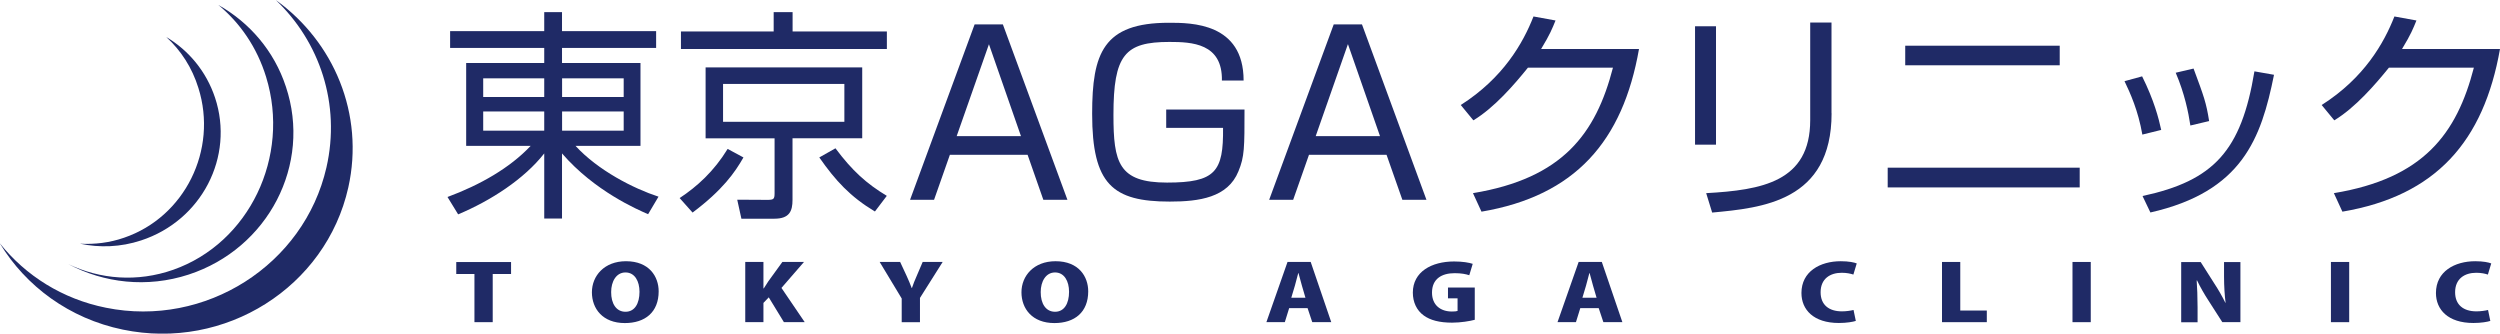 <?xml version="1.0" encoding="UTF-8"?><svg xmlns="http://www.w3.org/2000/svg" viewBox="0 0 305.2 40.73"><defs><style>.d,.e{fill:#1f2a66;}.e{fill-rule:evenodd;}</style></defs><g id="a"/><g id="b"><g id="c"><g><path class="d" d="M80.1,5.85h-11.49v1.84h9.58v10.12h-7.93c2.74,2.99,7.09,5.21,10.13,6.2l-1.27,2.14c-1.28-.56-6.52-2.8-10.51-7.42v7.95h-2.17v-7.95c-2.45,3.13-6.51,5.76-10.51,7.44l-1.3-2.12c3.96-1.47,7.6-3.53,10.15-6.24h-7.87V7.69h9.53v-1.84h-11.49V3.8h11.49V1.48h2.17V3.8h11.49v2.04m-13.66,3.72h-7.45v2.28h7.45v-2.28Zm0,4.05h-7.45v2.34h7.45v-2.34Zm9.7-4.05h-7.52v2.28h7.52v-2.28Zm0,4.05h-7.52v2.34h7.52v-2.34Z"/><path class="d" d="M82.97,24.18c2.12-1.4,4.18-3.25,5.86-6l1.93,1.04c-1.03,1.81-2.53,3.97-6.21,6.73l-1.58-1.77M108.27,5.98h-25.14V3.84h11.32V1.48h2.31V3.84h11.51v2.14Zm-3.01,10.9h-8.51v7.52c0,1.37-.37,2.3-2.22,2.3h-4.02l-.51-2.32,3.66,.02c.78,0,.9-.08,.9-.81v-6.7h-8.42V8.23h19.12v8.64Zm-2.18-6.63h-14.81v4.62h14.81v-4.62Zm-1.09,7.85c2.04,2.74,3.8,4.32,6.27,5.81l-1.45,1.91c-3.02-1.81-4.82-3.78-6.79-6.6l1.98-1.12Z"/><path class="d" d="M130.3,24.39h-2.93l-1.92-5.49h-9.49l-1.93,5.49h-2.93l7.88-21.41h3.45l7.88,21.41m-9.58-18.99l-3.94,11.22h7.85l-3.91-11.22Z"/><path class="d" d="M149.17,9.84c.09-4.56-3.67-4.72-6.41-4.72-5.43,0-6.83,1.57-6.83,8.91,0,5.81,.62,8.26,6.54,8.26s6.9-1.34,6.84-6.68h-6.94v-2.24h9.56c0,4.65,0,5.76-.74,7.54-1.3,3.22-4.8,3.7-8.39,3.7-6.97,0-9.47-2.11-9.47-10.72,0-7.39,1.35-11.11,9.37-11.11,2.72,0,9.12,0,9.12,7.05h-2.64"/><path class="d" d="M174.13,24.39h-2.93l-1.93-5.49h-9.47l-1.93,5.49h-2.93l7.88-21.41h3.45l7.87,21.41m-9.59-18.99l-3.93,11.22h7.85l-3.91-11.22Z"/><path class="d" d="M200.09,5.98c-1.98,11.27-7.79,17.92-19.23,19.86l-1.04-2.26c10.95-1.81,15-7.25,17.09-15.32h-10.38c-1.66,2.06-4.09,4.88-6.66,6.43l-1.54-1.87c5.19-3.31,7.6-7.55,8.88-10.81l2.69,.49c-.41,1-.64,1.63-1.76,3.48h11.95"/><path class="d" d="M209.49,17.66h-2.56V3.21h2.56v14.45Zm14.11-3.83c0,10.76-8.49,11.55-14.58,12.12l-.73-2.37c6.79-.38,12.7-1.38,12.7-8.91V2.75h2.6V13.83Z"/><path class="d" d="M230.45,20.47h23.44v2.41h-23.44v-2.41Zm2.14-14.89h18.86v2.39h-18.86v-2.39Z"/><path class="d" d="M261.54,16.44c-.52-2.97-1.48-5.07-2.18-6.53l2.15-.59c1.46,2.94,2.01,5.08,2.33,6.54l-2.3,.57m.02,7.5c8.7-1.87,12.06-5.52,13.66-15.22l2.39,.42c-1.57,7.79-3.88,14.26-15.09,16.81l-.96-2.01m5.84-8.61c-.24-1.6-.7-3.89-1.79-6.44l2.18-.51c1.28,3.45,1.55,4.18,1.9,6.41l-2.28,.54"/><path class="d" d="M305.2,5.98c-1.99,11.27-7.81,17.92-19.24,19.86l-1.04-2.26c10.95-1.81,15-7.25,17.09-15.32h-10.37c-1.67,2.06-4.1,4.88-6.67,6.43l-1.54-1.87c5.2-3.31,7.6-7.55,8.88-10.81l2.69,.49c-.41,1-.64,1.63-1.76,3.48h11.97"/></g><g><path class="e" d="M0,29.74c3.15,5.19,8.46,9.15,15,10.5,12.48,2.59,24.79-5.18,27.52-17.35,2-8.96-1.77-17.81-8.86-22.89,5.36,5.08,7.96,12.7,6.19,20.45-2.73,11.91-14.79,19.57-26.91,17.12-5.35-1.07-9.83-3.95-12.93-7.83"/><path class="e" d="M26.68,.62c3.77,2.13,6.78,5.58,8.22,9.96,3.18,9.49-2.15,19.76-11.87,22.94-5.09,1.66-10.36,1.03-14.69-1.28,3.87,1.86,8.42,2.24,12.82,.69,9.25-3.26,14.32-13.8,11.33-23.52-1.11-3.63-3.19-6.62-5.82-8.79"/><path class="e" d="M20.32,4.53c2.72,1.63,4.86,4.18,5.93,7.39,2.4,7.22-1.64,15.01-9.02,17.43-2.51,.83-5.07,.91-7.47,.4,1.78,.1,3.61-.11,5.39-.73,7.41-2.53,11.46-10.73,9.07-18.28-.77-2.49-2.13-4.57-3.9-6.2"/></g><g><path class="d" d="M62.39,33.45h-2.24v5.88h-2.23v-5.88h-2.22v-1.46h6.69v1.46Z"/><path class="d" d="M80.41,35.56c0,2.56-1.66,3.88-4.13,3.88-2.7,0-4.02-1.75-4.02-3.76s1.52-3.79,4.16-3.79c2.85,0,3.99,1.89,3.99,3.68Zm-5.8,.09c-.01,1.41,.62,2.41,1.75,2.41s1.71-1.01,1.71-2.44c0-1.28-.57-2.36-1.71-2.36s-1.75,1.12-1.75,2.39Z"/><path class="d" d="M98.23,39.33h-2.53l-1.85-3.03-.65,.68v2.35h-2.22v-7.35h2.22v3.23h.04c.18-.29,.37-.58,.56-.87l1.71-2.36h2.64l-2.75,3.17,2.84,4.18Z"/><path class="d" d="M115.08,31.98l-2.77,4.39v2.96h-2.23v-2.89l-2.69-4.46h2.5l.8,1.72c.23,.5,.42,.96,.61,1.46h.03c.16-.49,.35-.95,.58-1.47l.73-1.71h2.44Z"/><path class="d" d="M132.85,35.56c0,2.56-1.66,3.88-4.13,3.88-2.7,0-4.02-1.75-4.02-3.76s1.52-3.79,4.16-3.79c2.85,0,3.99,1.89,3.99,3.68Zm-5.8,.09c-.01,1.41,.62,2.41,1.75,2.41s1.71-1.01,1.71-2.44c0-1.28-.57-2.36-1.71-2.36s-1.75,1.12-1.75,2.39Z"/><path class="d" d="M162.51,39.33h-2.31l-.57-1.71h-2.25l-.53,1.71h-2.25l2.58-7.35h2.83l2.51,7.35Zm-3.14-2.98l-.43-1.47c-.13-.44-.29-1.09-.42-1.54h-.03c-.13,.45-.29,1.12-.41,1.54l-.44,1.47h1.72Z"/><path class="d" d="M180.04,39.04c-.58,.16-1.72,.35-2.77,.35-1.55,0-2.66-.3-3.45-.87-.89-.64-1.34-1.65-1.34-2.8,0-2.54,2.29-3.8,5.04-3.8,1.03,0,1.84,.14,2.27,.29l-.42,1.39c-.43-.14-.96-.25-1.79-.25-1.57,0-2.76,.69-2.76,2.37,0,1.56,1.08,2.31,2.42,2.31,.32,0,.57-.02,.7-.07v-1.54h-1.17v-1.32h3.27v3.94Z"/><path class="d" d="M198.05,39.33h-2.31l-.57-1.71h-2.25l-.53,1.71h-2.25l2.58-7.35h2.83l2.51,7.35Zm-3.14-2.98l-.43-1.47c-.13-.44-.29-1.09-.42-1.54h-.03c-.13,.45-.29,1.12-.41,1.54l-.44,1.47h1.72Z"/><path class="d" d="M226.55,39.18c-.34,.11-1.1,.25-2.06,.25-3.1,0-4.57-1.63-4.57-3.66,0-2.63,2.28-3.88,4.8-3.88,.99,0,1.67,.15,1.95,.27l-.41,1.36c-.33-.11-.8-.22-1.42-.22-1.41,0-2.58,.72-2.58,2.38,0,1.53,1.01,2.33,2.6,2.33,.51,0,1.08-.08,1.42-.17l.28,1.35Z"/><path class="d" d="M242.55,39.33h-5.47v-7.35h2.23v5.93h3.24v1.42Z"/><path class="d" d="M253.01,31.98h2.23v7.35h-2.23v-7.35Z"/><path class="d" d="M273.52,39.33h-2.22l-1.71-2.67c-.46-.7-1.01-1.66-1.37-2.42h-.05c.06,.86,.11,1.98,.11,3.29v1.81h-2v-7.35h2.38l1.67,2.63c.44,.66,.98,1.6,1.34,2.34h.03c-.11-.86-.19-2.01-.19-3.22v-1.75h2v7.35Z"/><path class="d" d="M284.56,31.98h2.23v7.35h-2.23v-7.35Z"/><path class="d" d="M304.01,39.18c-.34,.11-1.1,.25-2.06,.25-3.1,0-4.57-1.63-4.57-3.66,0-2.63,2.28-3.88,4.8-3.88,.99,0,1.67,.15,1.95,.27l-.41,1.36c-.33-.11-.8-.22-1.42-.22-1.41,0-2.58,.72-2.58,2.38,0,1.53,1.01,2.33,2.6,2.33,.51,0,1.08-.08,1.42-.17l.28,1.35Z"/></g></g></g></svg>